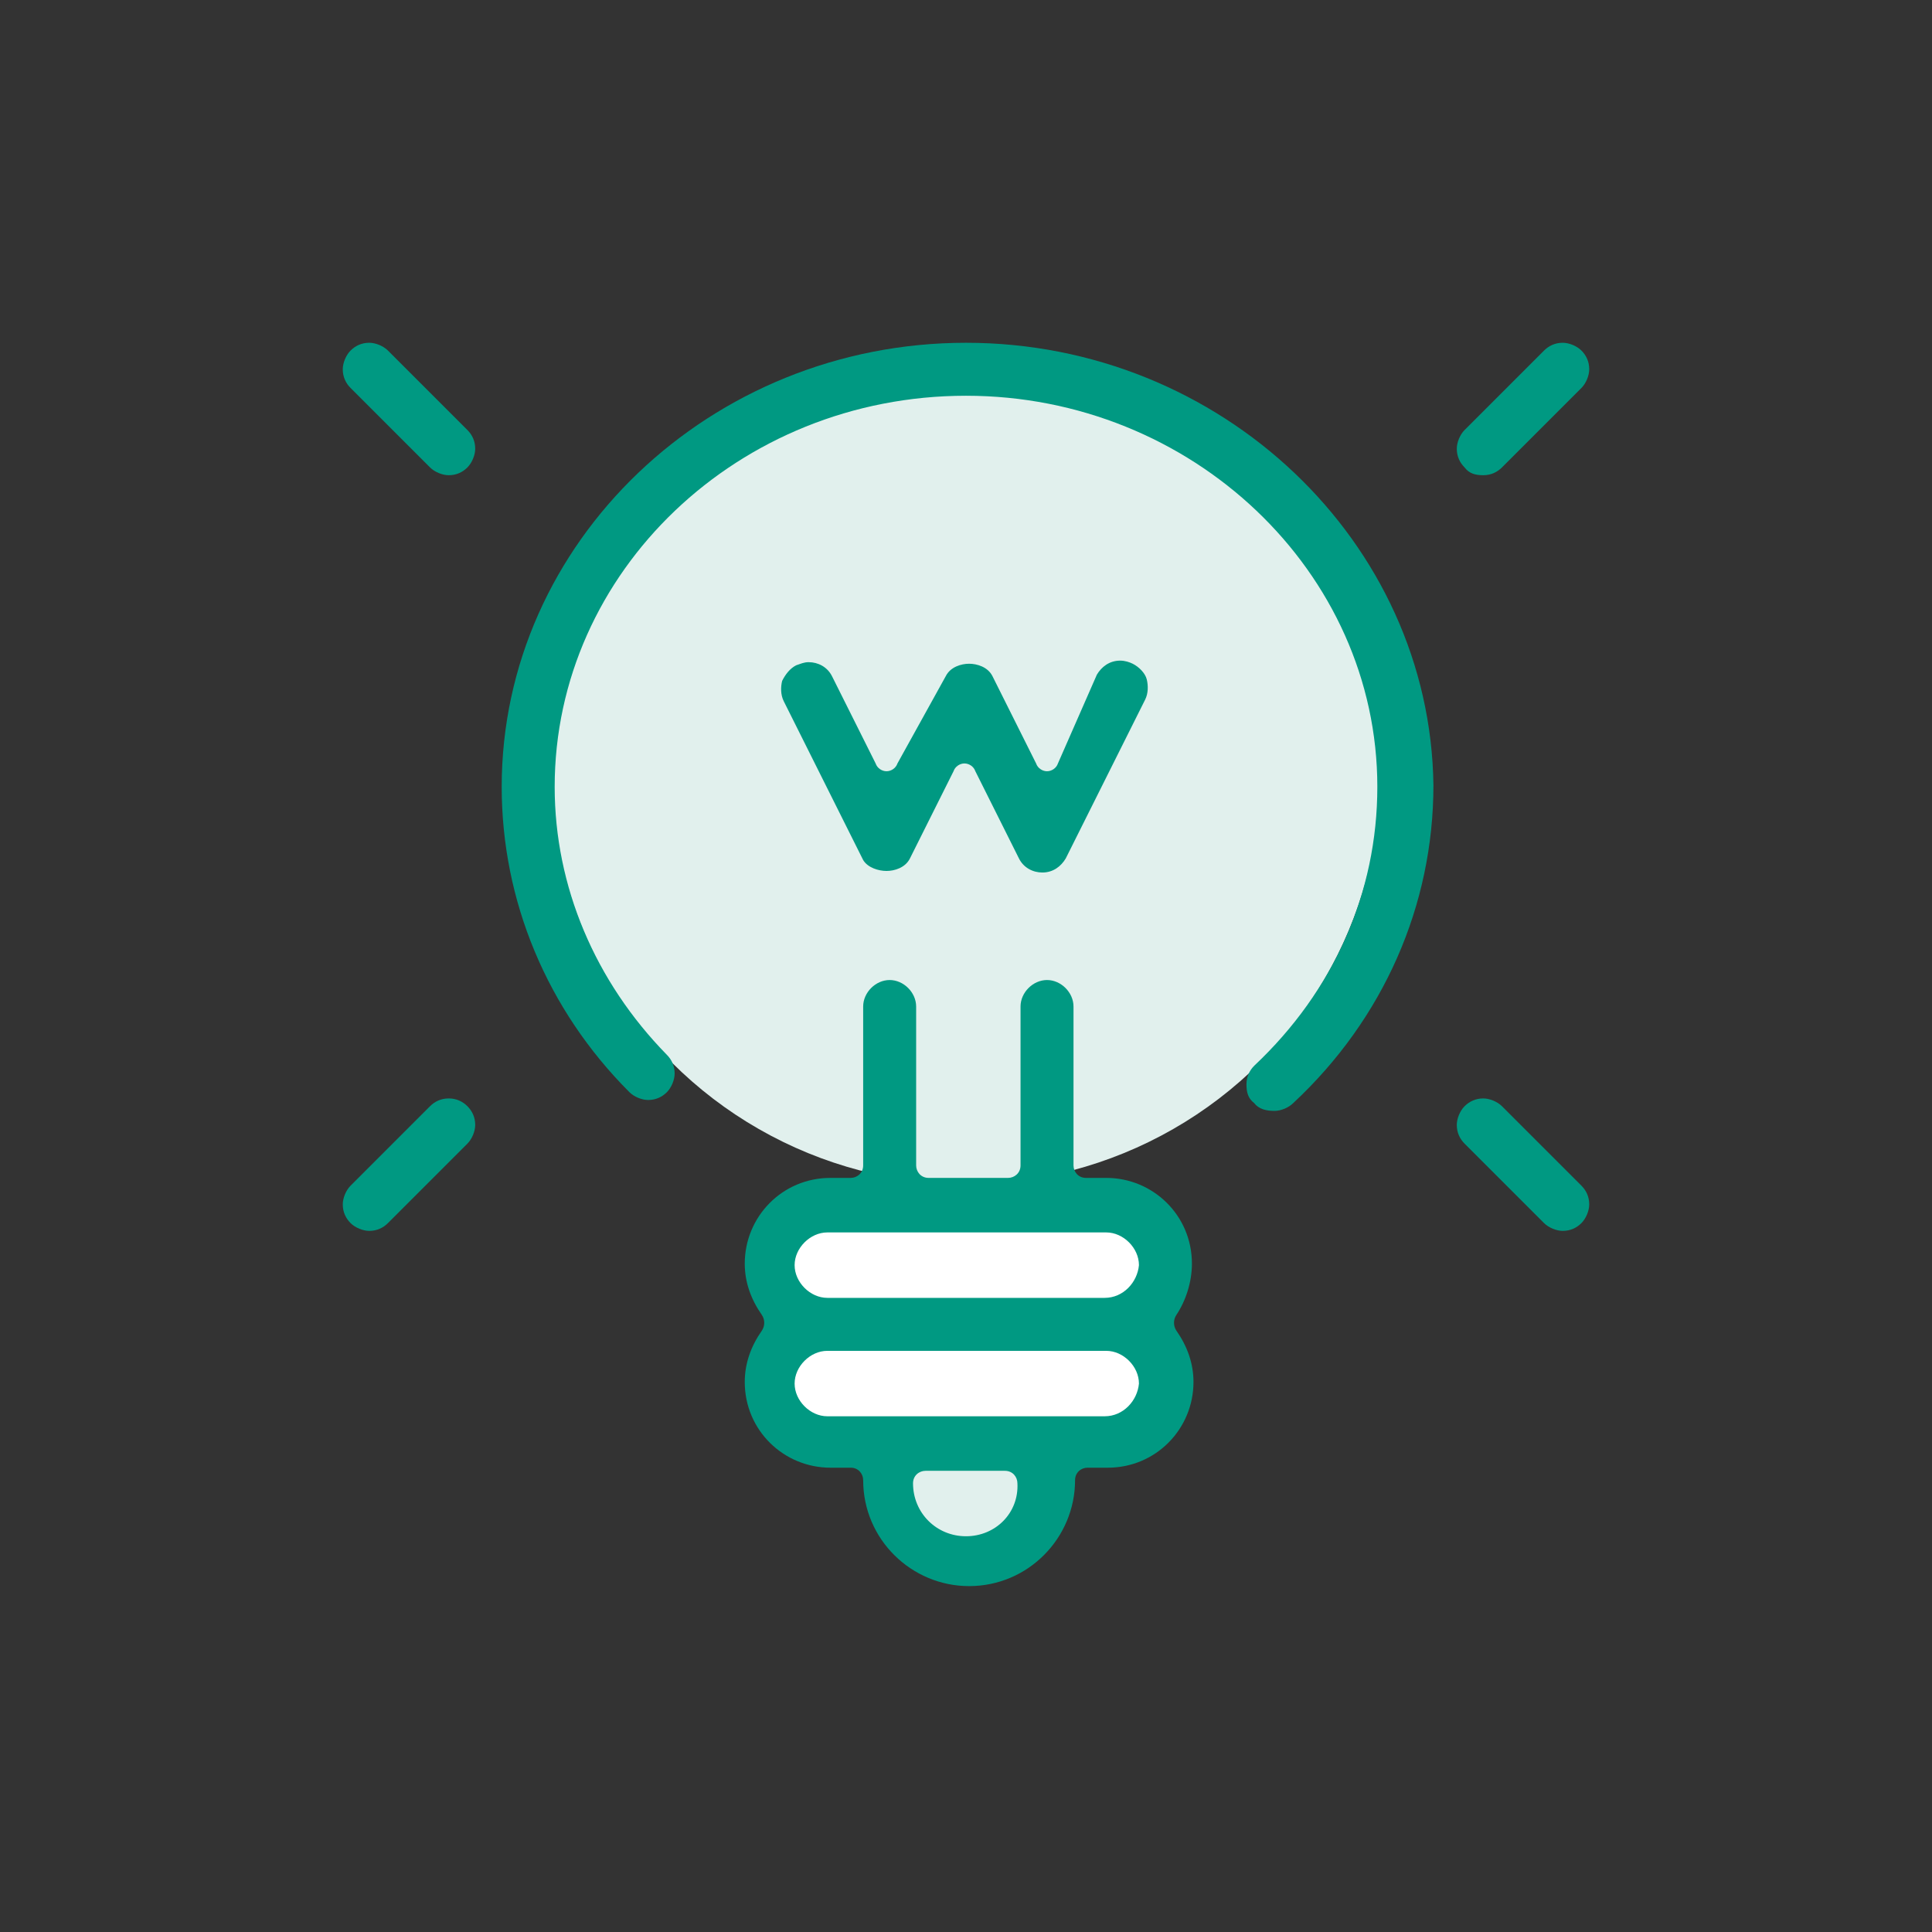 <?xml version="1.0" encoding="utf-8"?>
<svg xmlns="http://www.w3.org/2000/svg" id="Layer_1" x="0px" y="0px" viewBox="0 0 124 124" style="enable-background:new 0 0 124 124;">
  <rect x="0" y="0" width="124" height="124" fill="#333333" stroke="none"/>
  <style type="text/css">
	.st0{fill:#D1D9F0;}
	.st1{fill:#FFFFFF;}
	.st2{fill:#0070BA;}
</style>
  <g>
    <g>
      <g>
        <ellipse class="st0" cx="62" cy="49.6" rx="26.6" ry="26.4" style="fill: rgb(225, 240, 237);"/>
      </g>
    </g>
    <g>
      <g>
        <rect x="50.1" y="77.9" class="st1" width="23.8" height="14.3"/>
      </g>
    </g>
    <g>
      <g>
        <rect x="57.6" y="93.4" class="st0" width="8.3" height="5.6" style="fill: rgb(225, 240, 237);"/>
      </g>
    </g>
    <g>
      <path class="st2" d="M62,22c-16.4,0-29.8,12.8-29.8,28.5c0,7.3,2.9,14.3,8.2,19.6c0.3,0.3,0.8,0.5,1.2,0.5c0.5,0,0.9-0.2,1.2-0.5    c0.3-0.3,0.5-0.8,0.5-1.2c0-0.5-0.2-0.9-0.5-1.2c-4.6-4.7-7.2-10.8-7.2-17.2c0-13.8,11.8-25.1,26.4-25.1    c14.5,0,26.4,11.3,26.4,25.1c0,6.8-2.8,13.1-7.9,17.9c-0.3,0.3-0.5,0.7-0.5,1.2c0,0.5,0.1,0.9,0.5,1.2c0.3,0.4,0.8,0.5,1.3,0.5    c0.4,0,0.9-0.2,1.2-0.5c5.8-5.4,9-12.7,9-20.4C91.8,34.8,78.4,22,62,22z" style="fill: rgb(0, 153, 130);"/>
      <path class="st2" d="M56.9,55.9c0.5,0,1.2-0.2,1.5-0.8l2.8-5.6c0.1-0.3,0.4-0.5,0.7-0.5c0.3,0,0.6,0.2,0.7,0.5l2.8,5.6    c0.3,0.6,0.9,0.9,1.5,0.9c0.7,0,1.2-0.4,1.5-0.9l5.1-10.2c0.2-0.4,0.2-0.9,0.1-1.3c-0.1-0.4-0.5-0.8-0.9-1    c-0.2-0.1-0.5-0.2-0.8-0.2c-0.7,0-1.2,0.4-1.5,0.9L67.9,49c-0.1,0.3-0.4,0.5-0.7,0.5c-0.3,0-0.6-0.2-0.7-0.5l-2.8-5.6    c-0.3-0.6-1-0.8-1.5-0.8c-0.5,0-1.2,0.2-1.5,0.8L57.6,49c-0.1,0.3-0.4,0.5-0.7,0.5c-0.3,0-0.6-0.2-0.7-0.5l-2.8-5.6    c-0.3-0.6-0.9-0.9-1.5-0.9c-0.3,0-0.5,0.1-0.8,0.2c-0.4,0.2-0.7,0.6-0.9,1c-0.1,0.4-0.1,0.9,0.1,1.3l5.1,10.2    C55.7,55.7,56.4,55.9,56.9,55.9z" style="fill: rgb(0, 153, 130);"/>
      <path class="st2" d="M76.5,81.1c0-3.1-2.5-5.5-5.5-5.5h-1.3c-0.5,0-0.8-0.4-0.8-0.8V64.6c0-0.9-0.8-1.7-1.7-1.7    c-0.9,0-1.7,0.8-1.7,1.7v10.2c0,0.5-0.4,0.8-0.8,0.8h-5.1c-0.5,0-0.8-0.4-0.8-0.8V64.6c0-0.9-0.8-1.7-1.7-1.7    c-0.9,0-1.7,0.8-1.7,1.7v10.2c0,0.5-0.4,0.8-0.8,0.8h-1.3c-3.1,0-5.5,2.5-5.5,5.5c0,1.2,0.4,2.3,1.1,3.3c0.2,0.3,0.2,0.7,0,1    c-0.7,1-1.1,2.1-1.1,3.3c0,3.1,2.5,5.5,5.5,5.5h1.3c0.5,0,0.8,0.4,0.8,0.8c0,3.8,3.1,6.8,6.8,6.8c3.8,0,6.8-3.1,6.8-6.8    c0-0.5,0.4-0.8,0.8-0.8h1.3c3.1,0,5.5-2.5,5.5-5.5c0-1.2-0.4-2.3-1.1-3.3c-0.2-0.3-0.2-0.7,0-1C76.1,83.5,76.5,82.3,76.5,81.1z     M62,98.6c-1.9,0-3.4-1.5-3.4-3.4c0-0.5,0.4-0.8,0.8-0.8h5.1c0.5,0,0.8,0.4,0.8,0.8C65.4,97.1,63.9,98.6,62,98.6z M70.9,90.9H53.1    c-1.1,0-2.1-1-2.1-2.1c0-1.1,1-2.1,2.1-2.1h17.9c1.1,0,2.1,1,2.1,2.1C73,89.9,72.1,90.9,70.9,90.9z M70.9,83.3H53.1    c-1.1,0-2.1-1-2.1-2.1c0-1.1,1-2.1,2.1-2.1h17.9c1.1,0,2.1,1,2.1,2.1C73,82.3,72.1,83.3,70.9,83.3z" style="fill: rgb(0, 153, 130);"/>
      <path class="st2" d="M95.2,30.5c0.5,0,0.9-0.2,1.2-0.5l5.1-5.1c0.3-0.3,0.5-0.8,0.5-1.2c0-0.5-0.2-0.9-0.5-1.2    c-0.3-0.3-0.8-0.5-1.2-0.5c-0.5,0-0.9,0.2-1.2,0.5L94,27.6c-0.3,0.3-0.5,0.8-0.5,1.2c0,0.5,0.2,0.9,0.5,1.2    C94.3,30.4,94.7,30.5,95.2,30.5z" style="fill: rgb(0, 153, 130);"/>
      <path class="st2" d="M24.9,22.5c-0.3-0.3-0.8-0.5-1.2-0.5c-0.5,0-0.9,0.2-1.2,0.5c-0.3,0.3-0.5,0.8-0.5,1.2c0,0.5,0.2,0.9,0.5,1.2    l5.1,5.1c0.3,0.3,0.8,0.5,1.2,0.5c0.5,0,0.9-0.2,1.2-0.5s0.5-0.8,0.5-1.2c0-0.5-0.2-0.9-0.5-1.2L24.9,22.5z" style="fill: rgb(0, 153, 130);"/>
      <path class="st2" d="M28.8,70.5c-0.5,0-0.9,0.2-1.2,0.5l-5.1,5.1c-0.3,0.3-0.5,0.8-0.5,1.2c0,0.5,0.2,0.9,0.5,1.2    c0.3,0.3,0.8,0.5,1.2,0.5c0.5,0,0.9-0.2,1.2-0.5l5.1-5.1c0.3-0.3,0.5-0.8,0.5-1.2c0-0.5-0.2-0.9-0.5-1.2    C29.7,70.7,29.3,70.5,28.8,70.5z" style="fill: rgb(0, 153, 130);"/>
      <path class="st2" d="M96.4,71c-0.3-0.3-0.8-0.5-1.2-0.5c-0.5,0-0.9,0.2-1.2,0.5c-0.3,0.3-0.5,0.8-0.5,1.2c0,0.5,0.2,0.9,0.5,1.2    l5.1,5.1c0.3,0.3,0.8,0.5,1.2,0.5c0.5,0,0.9-0.2,1.2-0.5c0.3-0.3,0.5-0.8,0.5-1.2c0-0.5-0.2-0.9-0.5-1.2L96.4,71z" style="fill: rgb(0, 153, 130);"/>
    </g>
  </g>
</svg>